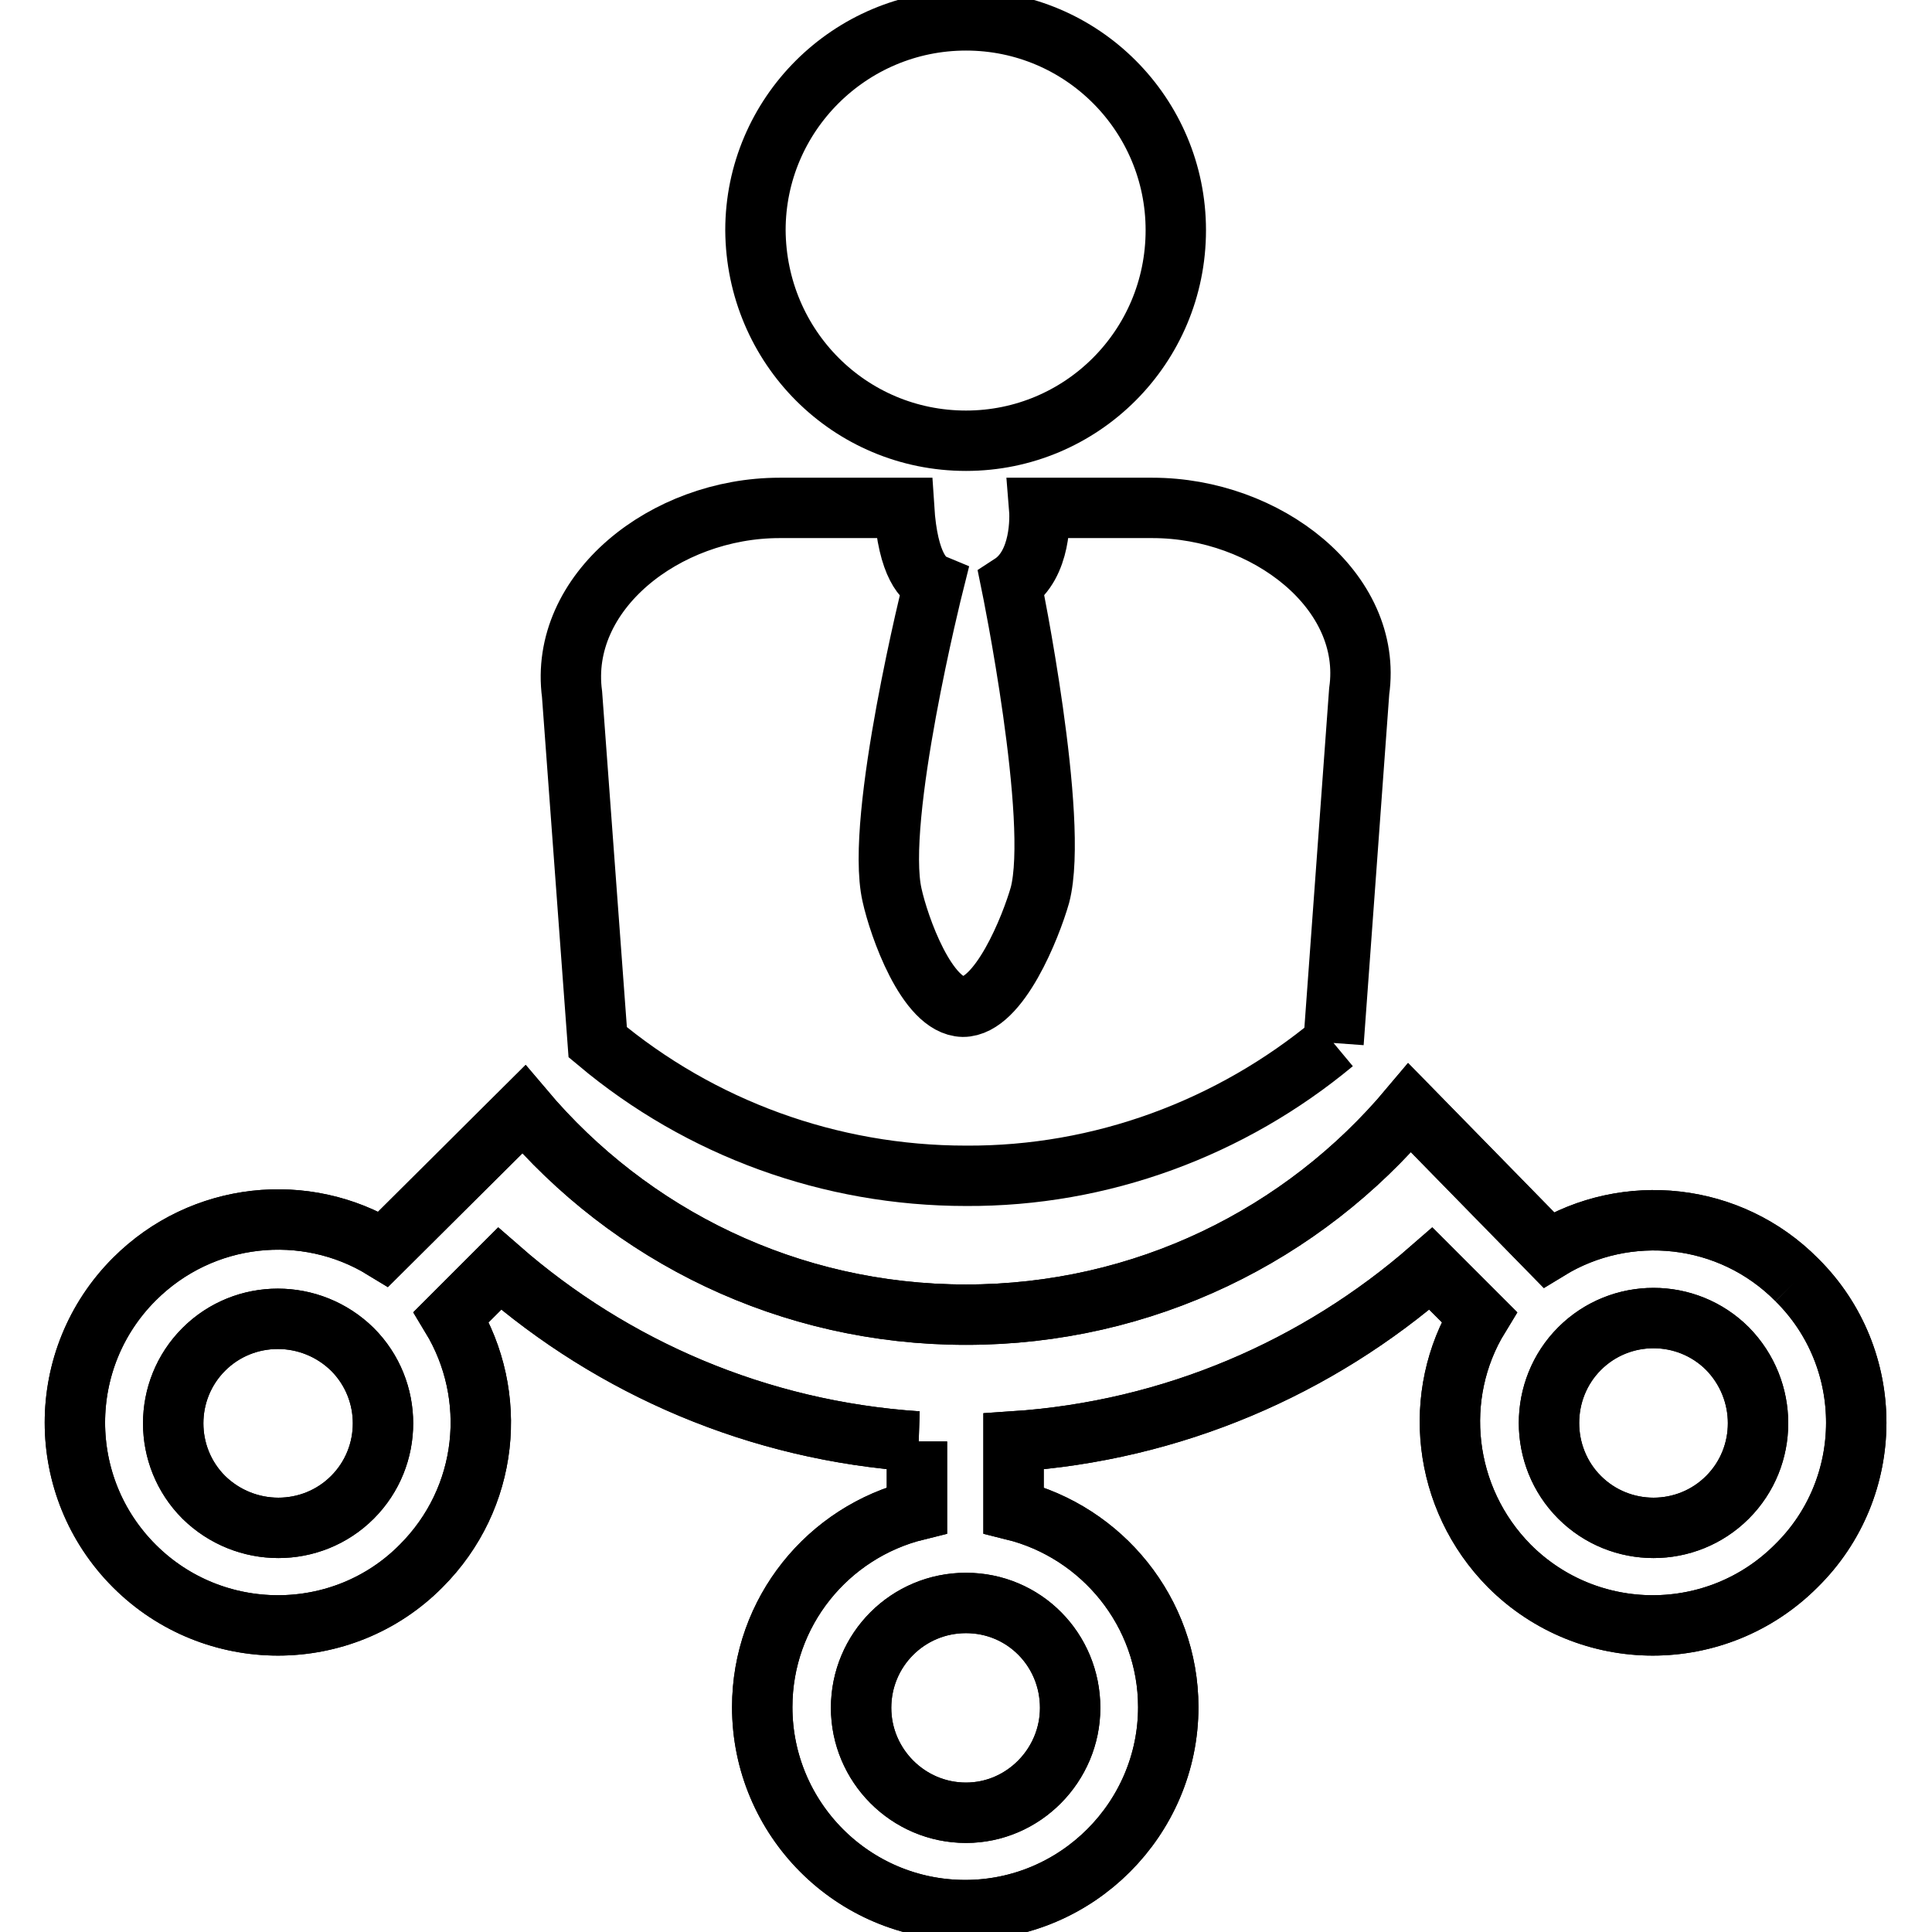 <?xml version="1.0" encoding="utf-8"?>
<!-- Svg Vector Icons : http://www.onlinewebfonts.com/icon -->
<!DOCTYPE svg PUBLIC "-//W3C//DTD SVG 1.1//EN" "http://www.w3.org/Graphics/SVG/1.1/DTD/svg11.dtd">
<svg version="1.1" xmlns="http://www.w3.org/2000/svg" xmlns:xlink="http://www.w3.org/1999/xlink" x="0px" y="0px" viewBox="0 0 256 256" enable-background="new 0 0 256 256" xml:space="preserve">
<g><g><path stroke-width="8" fill-opacity="0" stroke="#000000"  d="M238.1,169.6c-8.9-9-22.6-10.3-32.9-4l-18.4-18.8c-14.1,16.8-35.2,27.4-58.8,27.4c-23.5,0-44.5-10.5-58.6-27.2l-18.6,18.5c-10.3-6.3-24-5-33,4c-10.5,10.5-10.5,27.5,0,38c10.5,10.5,27.6,10.5,38,0c9-9,10.3-22.6,4-33l6.4-6.4c15,13.1,34.2,21.5,55.4,22.9h-0.1v9.1c-11.8,2.9-20.5,13.5-20.5,26.1c0,14.8,12,26.9,26.9,26.9c14.8,0,26.9-12.1,26.9-26.9c0-12.6-8.8-23.2-20.5-26.1v-9.1h0c21.1-1.4,40.3-9.8,55.3-22.9l6.4,6.4c-6.3,10.3-4.9,24,4,33c10.5,10.5,27.5,10.5,38,0C248.6,197.1,248.6,180,238.1,169.6 M46.7,198.4c-5.4,5.4-14.2,5.4-19.7,0c-5.4-5.4-5.4-14.2,0-19.6c5.4-5.4,14.2-5.4,19.7,0C52.1,184.2,52.1,193,46.7,198.4 M141.8,226.3c0,7.6-6.2,13.9-13.8,13.9c-7.7,0-13.9-6.3-13.9-13.9c0-7.7,6.2-13.9,13.9-13.9C135.7,212.4,141.8,218.6,141.8,226.3 M228.9,198.4c-5.4,5.4-14.2,5.4-19.6,0c-5.4-5.4-5.4-14.3,0-19.7c5.4-5.4,14.2-5.4,19.6,0C234.3,184.2,234.3,193,228.9,198.4"/><path stroke-width="8" fill-opacity="0" stroke="#000000"  d="M238.1,169.6c-8.9-9-22.6-10.3-32.9-4l-18.4-18.8c-14.1,16.8-35.2,27.4-58.8,27.4c-23.5,0-44.5-10.5-58.6-27.2l-18.6,18.5c-10.3-6.3-24-5-33,4c-10.5,10.5-10.5,27.5,0,38c10.5,10.5,27.6,10.5,38,0c9-9,10.3-22.6,4-33l6.4-6.4c15,13.1,34.2,21.5,55.4,22.9h-0.1v9.1c-11.8,2.9-20.5,13.5-20.5,26.1c0,14.8,12,26.9,26.9,26.9c14.8,0,26.9-12.1,26.9-26.9c0-12.6-8.8-23.2-20.5-26.1v-9.1h0c21.1-1.4,40.3-9.8,55.3-22.9l6.4,6.4c-6.3,10.3-4.9,24,4,33c10.5,10.5,27.5,10.5,38,0C248.6,197.1,248.6,180,238.1,169.6 M46.7,198.4c-5.4,5.4-14.2,5.4-19.7,0c-5.4-5.4-5.4-14.2,0-19.6c5.4-5.4,14.2-5.4,19.7,0C52.1,184.2,52.1,193,46.7,198.4 M141.8,226.3c0,7.6-6.2,13.9-13.8,13.9c-7.7,0-13.9-6.3-13.9-13.9c0-7.7,6.2-13.9,13.9-13.9C135.7,212.4,141.8,218.6,141.8,226.3 M228.9,198.4c-5.4,5.4-14.2,5.4-19.6,0c-5.4-5.4-5.4-14.3,0-19.7c5.4-5.4,14.2-5.4,19.6,0C234.3,184.2,234.3,193,228.9,198.4"/><path stroke-width="8" fill-opacity="0" stroke="#000000"  d="M176.7,138.2l3.4-46.6c1.9-13.3-12.3-24.3-27.4-24.3h-15c0.1,1.2,0.3,7.5-3.7,10.1c0,0,6.4,31.2,3.8,41.2c-1.2,4.2-5.4,14.8-10.2,14.8c-4.8-0.1-8.5-10.7-9.4-14.8c-2.3-10.1,5.5-41.2,5.5-41.2c-1.2-0.5-3.4-2.3-3.9-10.1h-16.5v0C88.1,67.3,74,78.5,75.8,92l3.4,46.1c13.6,11.4,30.8,17.7,48.8,17.7C145.9,155.9,163.1,149.5,176.7,138.2"/><path stroke-width="8" fill-opacity="0" stroke="#000000"  d="M128,58.4c15.3,0,27.8-12.4,27.8-27.9c0-15.3-12.4-27.8-27.8-27.8c-15.4,0-27.9,12.5-27.9,27.8C100.2,46,112.6,58.4,128,58.4"/></g></g>
</svg>